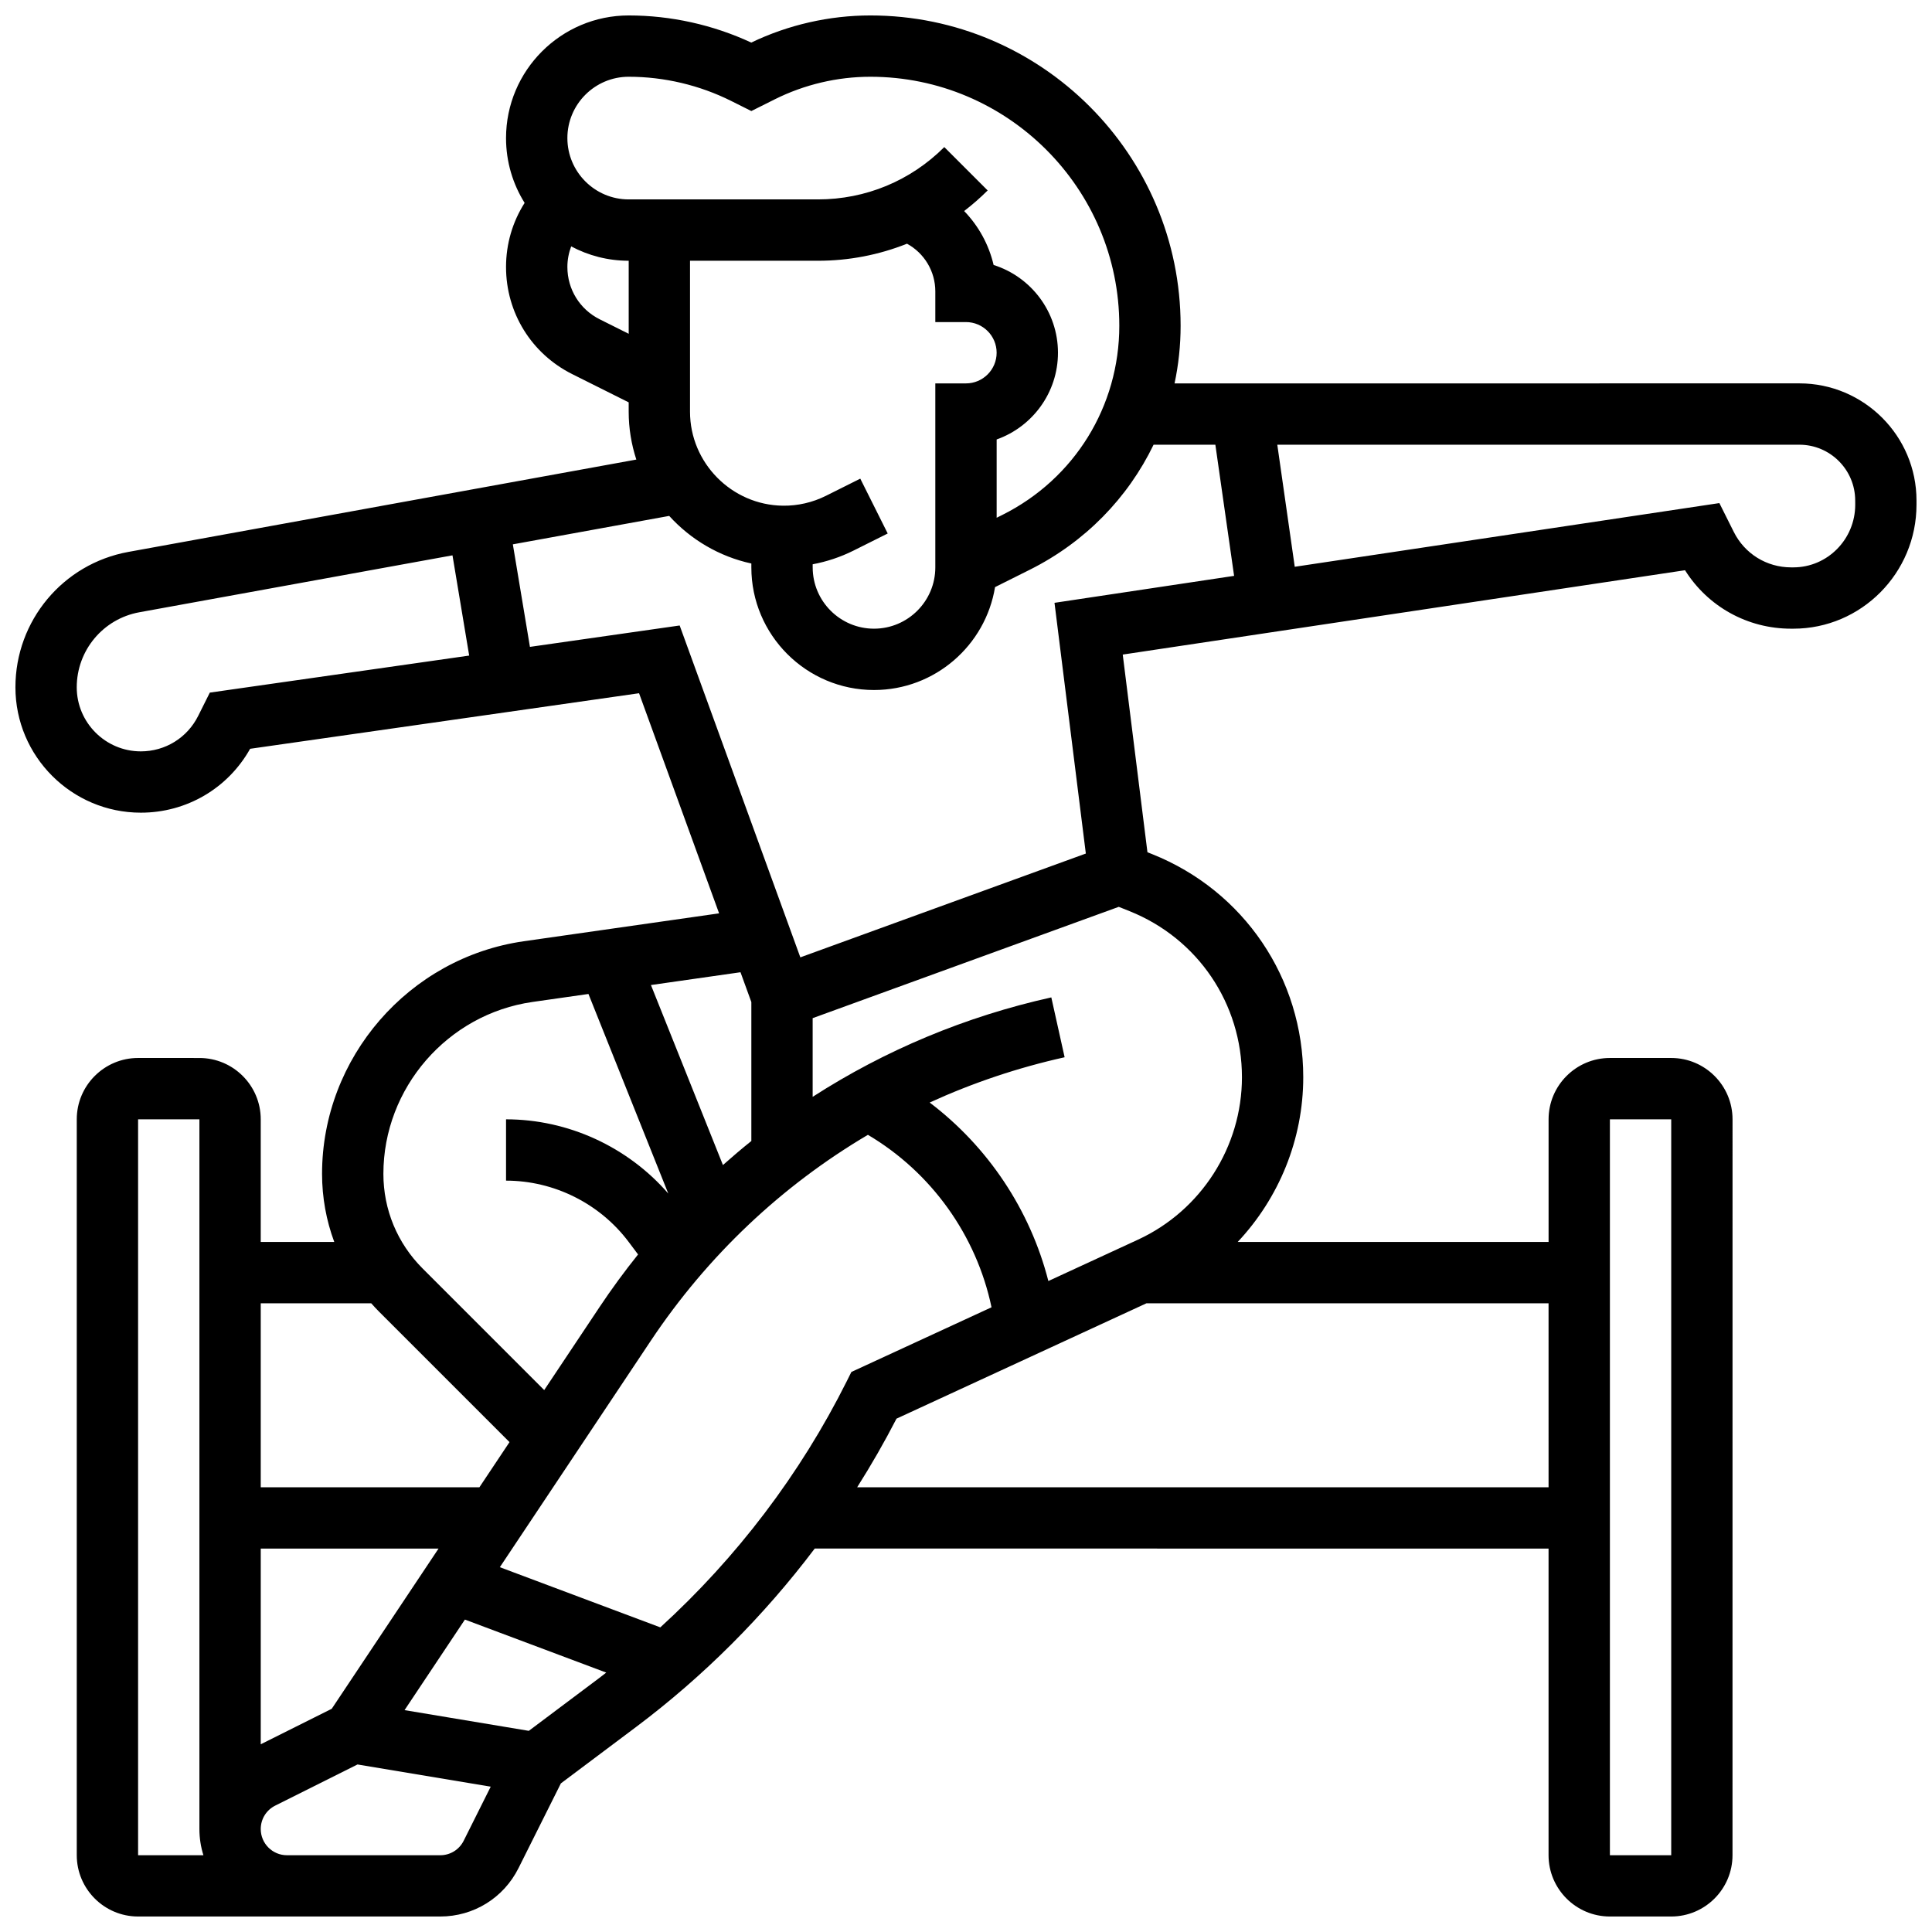 <?xml version="1.0" encoding="UTF-8"?>
<!-- Uploaded to: ICON Repo, www.iconrepo.com, Generator: ICON Repo Mixer Tools -->
<svg width="800px" height="800px" version="1.1" viewBox="144 144 512 512" xmlns="http://www.w3.org/2000/svg">
 <defs>
  <clipPath id="a">
   <path d="m148.09 148.09h503.81v503.81h-503.81z"/>
  </clipPath>
 </defs>
 <g clip-path="url(#a)">
  <path d="m620.86 245.6-165.59 0.004c1.055-4.949 1.605-10.066 1.605-15.281 0-45.344-36.887-82.23-82.227-82.23-10.871 0-21.758 2.484-31.559 7.188-10.129-4.707-21.312-7.188-32.48-7.188-17.922 0-32.504 14.582-32.504 32.504 0 6.301 1.809 12.188 4.926 17.172-3.203 5.035-4.926 10.879-4.926 16.988 0 12.102 6.723 22.98 17.547 28.391l14.957 7.481v2.477c0 4.418 0.719 8.68 2.027 12.684l-134.61 24.473c-17.348 3.152-29.938 18.238-29.938 35.871 0 18.324 14.91 33.234 33.238 33.234 12.121 0 23.074-6.445 28.961-16.93l103.07-14.723 21.211 58.332-51.75 7.394c-30.484 4.352-53.469 30.852-53.469 61.641 0 6.262 1.117 12.348 3.234 18.047l-19.484 0.004v-32.504c0-8.961-7.293-16.25-16.25-16.25l-16.254-0.004c-8.961 0-16.25 7.293-16.25 16.25v195.02c0 8.961 7.293 16.25 16.25 16.25h80.074c8.84 0 16.789-4.914 20.742-12.82l11.23-22.461 19.863-14.898c17.91-13.434 33.906-29.445 47.41-47.332l194.47 0.004v81.258c0 8.961 7.293 16.25 16.25 16.25h16.25c8.961 0 16.25-7.293 16.25-16.25l0.008-195.02c0-8.961-7.293-16.25-16.25-16.25h-16.25c-8.961 0-16.25 7.293-16.25 16.25v32.504h-82.387c10.93-11.625 17.371-27.184 17.371-43.66 0-26.184-15.707-49.383-40.02-59.109l-1.27-0.508-6.547-52.383 149.01-22.352c6.055 9.633 16.547 15.492 28.105 15.492h0.598c18 0 32.641-14.738 32.641-32.855v-1.117c0-17.113-13.926-31.039-31.039-31.039zm-50.219 195.03h16.25v195.02h-16.25zm-260.03-276.29c9.379 0 18.77 2.219 27.152 6.41l5.352 2.676 6.215-3.109c7.82-3.91 16.574-5.977 25.32-5.977 36.379 0 65.977 29.602 65.977 65.98 0 21.367-11.871 40.574-30.984 50.133l-1.52 0.758v-20.75c9.461-3.356 16.25-12.391 16.25-22.984 0-10.895-7.18-20.141-17.055-23.254-1.27-5.43-3.996-10.352-7.809-14.297 2.172-1.676 4.258-3.484 6.231-5.457l-11.492-11.492c-8.945 8.941-20.836 13.867-33.488 13.867h-50.148c-8.961 0-16.25-7.293-16.25-16.25-0.004-8.961 7.289-16.254 16.25-16.254zm48.754 129.2c3.746-0.703 7.394-1.914 10.809-3.621l9.078-4.539-7.269-14.535-9.078 4.539c-3.539 1.77-7.492 2.688-11.453 2.629-13.559-0.176-24.59-11.348-24.59-24.906v-40.004h33.898c8.219 0 16.195-1.562 23.605-4.519 4.57 2.492 7.504 7.301 7.504 12.645v8.125h8.125c4.481 0 8.125 3.644 8.125 8.125 0 4.481-3.644 8.125-8.125 8.125h-8.125v48.754c0 8.961-7.293 16.25-16.25 16.25-8.961 0-16.25-7.293-16.25-16.25zm-56.441-64.926c-5.281-2.641-8.562-7.949-8.562-13.855 0-1.898 0.355-3.738 1.004-5.465 4.551 2.426 9.738 3.809 15.246 3.809v19.355zm-103.32 98.934-3.09 6.18c-2.894 5.793-8.715 9.391-15.188 9.391-9.367 0-16.988-7.621-16.988-16.984 0-9.77 6.977-18.133 16.59-19.879l82.984-15.086 4.426 26.566zm143.51 82.008v36.82c-2.562 2.055-5.07 4.184-7.527 6.371l-19.082-47.703 23.734-3.391zm-58-0.027 14.832-2.117 21.156 52.887c-10.734-12.375-26.52-19.668-42.996-19.668v16.25c12.719 0 24.871 6.074 32.504 16.25l2.484 3.312c-3.57 4.457-6.973 9.082-10.172 13.887l-14.703 22.055-32.234-32.234c-6.695-6.695-10.383-15.598-10.383-25.066 0-22.754 16.984-42.336 39.512-45.555zm-42.738 79.855c0.684 0.77 1.383 1.523 2.113 2.258l34.535 34.535-7.977 11.965h-57.949v-48.754zm-10.465 107.46-18.812 9.406v-51.859h47.117zm-51.316-156.21h16.25v188.08c0 2.418 0.371 4.75 1.062 6.941h-17.312zm80.074 195.02h-40.629c-3.828 0-6.941-3.113-6.941-6.941 0-2.644 1.469-5.023 3.836-6.207l21.809-10.906 35.301 5.883-7.168 14.336c-1.184 2.363-3.562 3.836-6.207 3.836zm23.469-32.965-32.93-5.488 15.996-23.996 37.457 14.047c-0.637 0.488-1.262 0.992-1.906 1.473zm34.848-27.422-42.523-15.945 39.98-59.973c15.066-22.598 34.742-41.133 57.562-54.609 16.77 9.91 28.75 26.598 32.758 45.703l-37.137 17.137-1.273 2.551c-12.246 24.484-29.121 46.684-49.367 65.137zm235.4-37.125h-183.23c3.738-5.906 7.227-11.973 10.426-18.184l66.242-30.574h106.56zm-81.258-108.67c0 18.426-10.812 35.324-27.543 43.047l-23.758 10.965c-4.832-18.875-16.016-35.605-31.453-47.301 11.352-5.195 23.32-9.234 35.762-12l-3.527-15.863c-22.777 5.062-44.117 14.027-63.246 26.352v-20.852l81.121-29.5 2.84 1.137c18.105 7.238 29.805 24.516 29.805 44.016zm-49.676-125.72 8.305 66.445-75.66 27.512-31.98-87.949-39.68 5.668-4.527-27.172 41.434-7.535c5.68 6.25 13.242 10.766 21.77 12.613v1.023c0 17.922 14.582 32.504 32.504 32.504 16.141 0 29.562-11.828 32.078-27.27l9.211-4.606c14.648-7.324 26.004-19.047 32.805-33.133h16.371l4.965 34.758zm212.2-25.996c0 9.152-7.352 16.602-16.391 16.602h-0.598c-6.473 0-12.293-3.598-15.188-9.387l-3.824-7.648-112.53 16.879-4.625-32.348h138.36c8.156 0 14.789 6.637 14.789 14.789z"/>
 </g>
</svg>